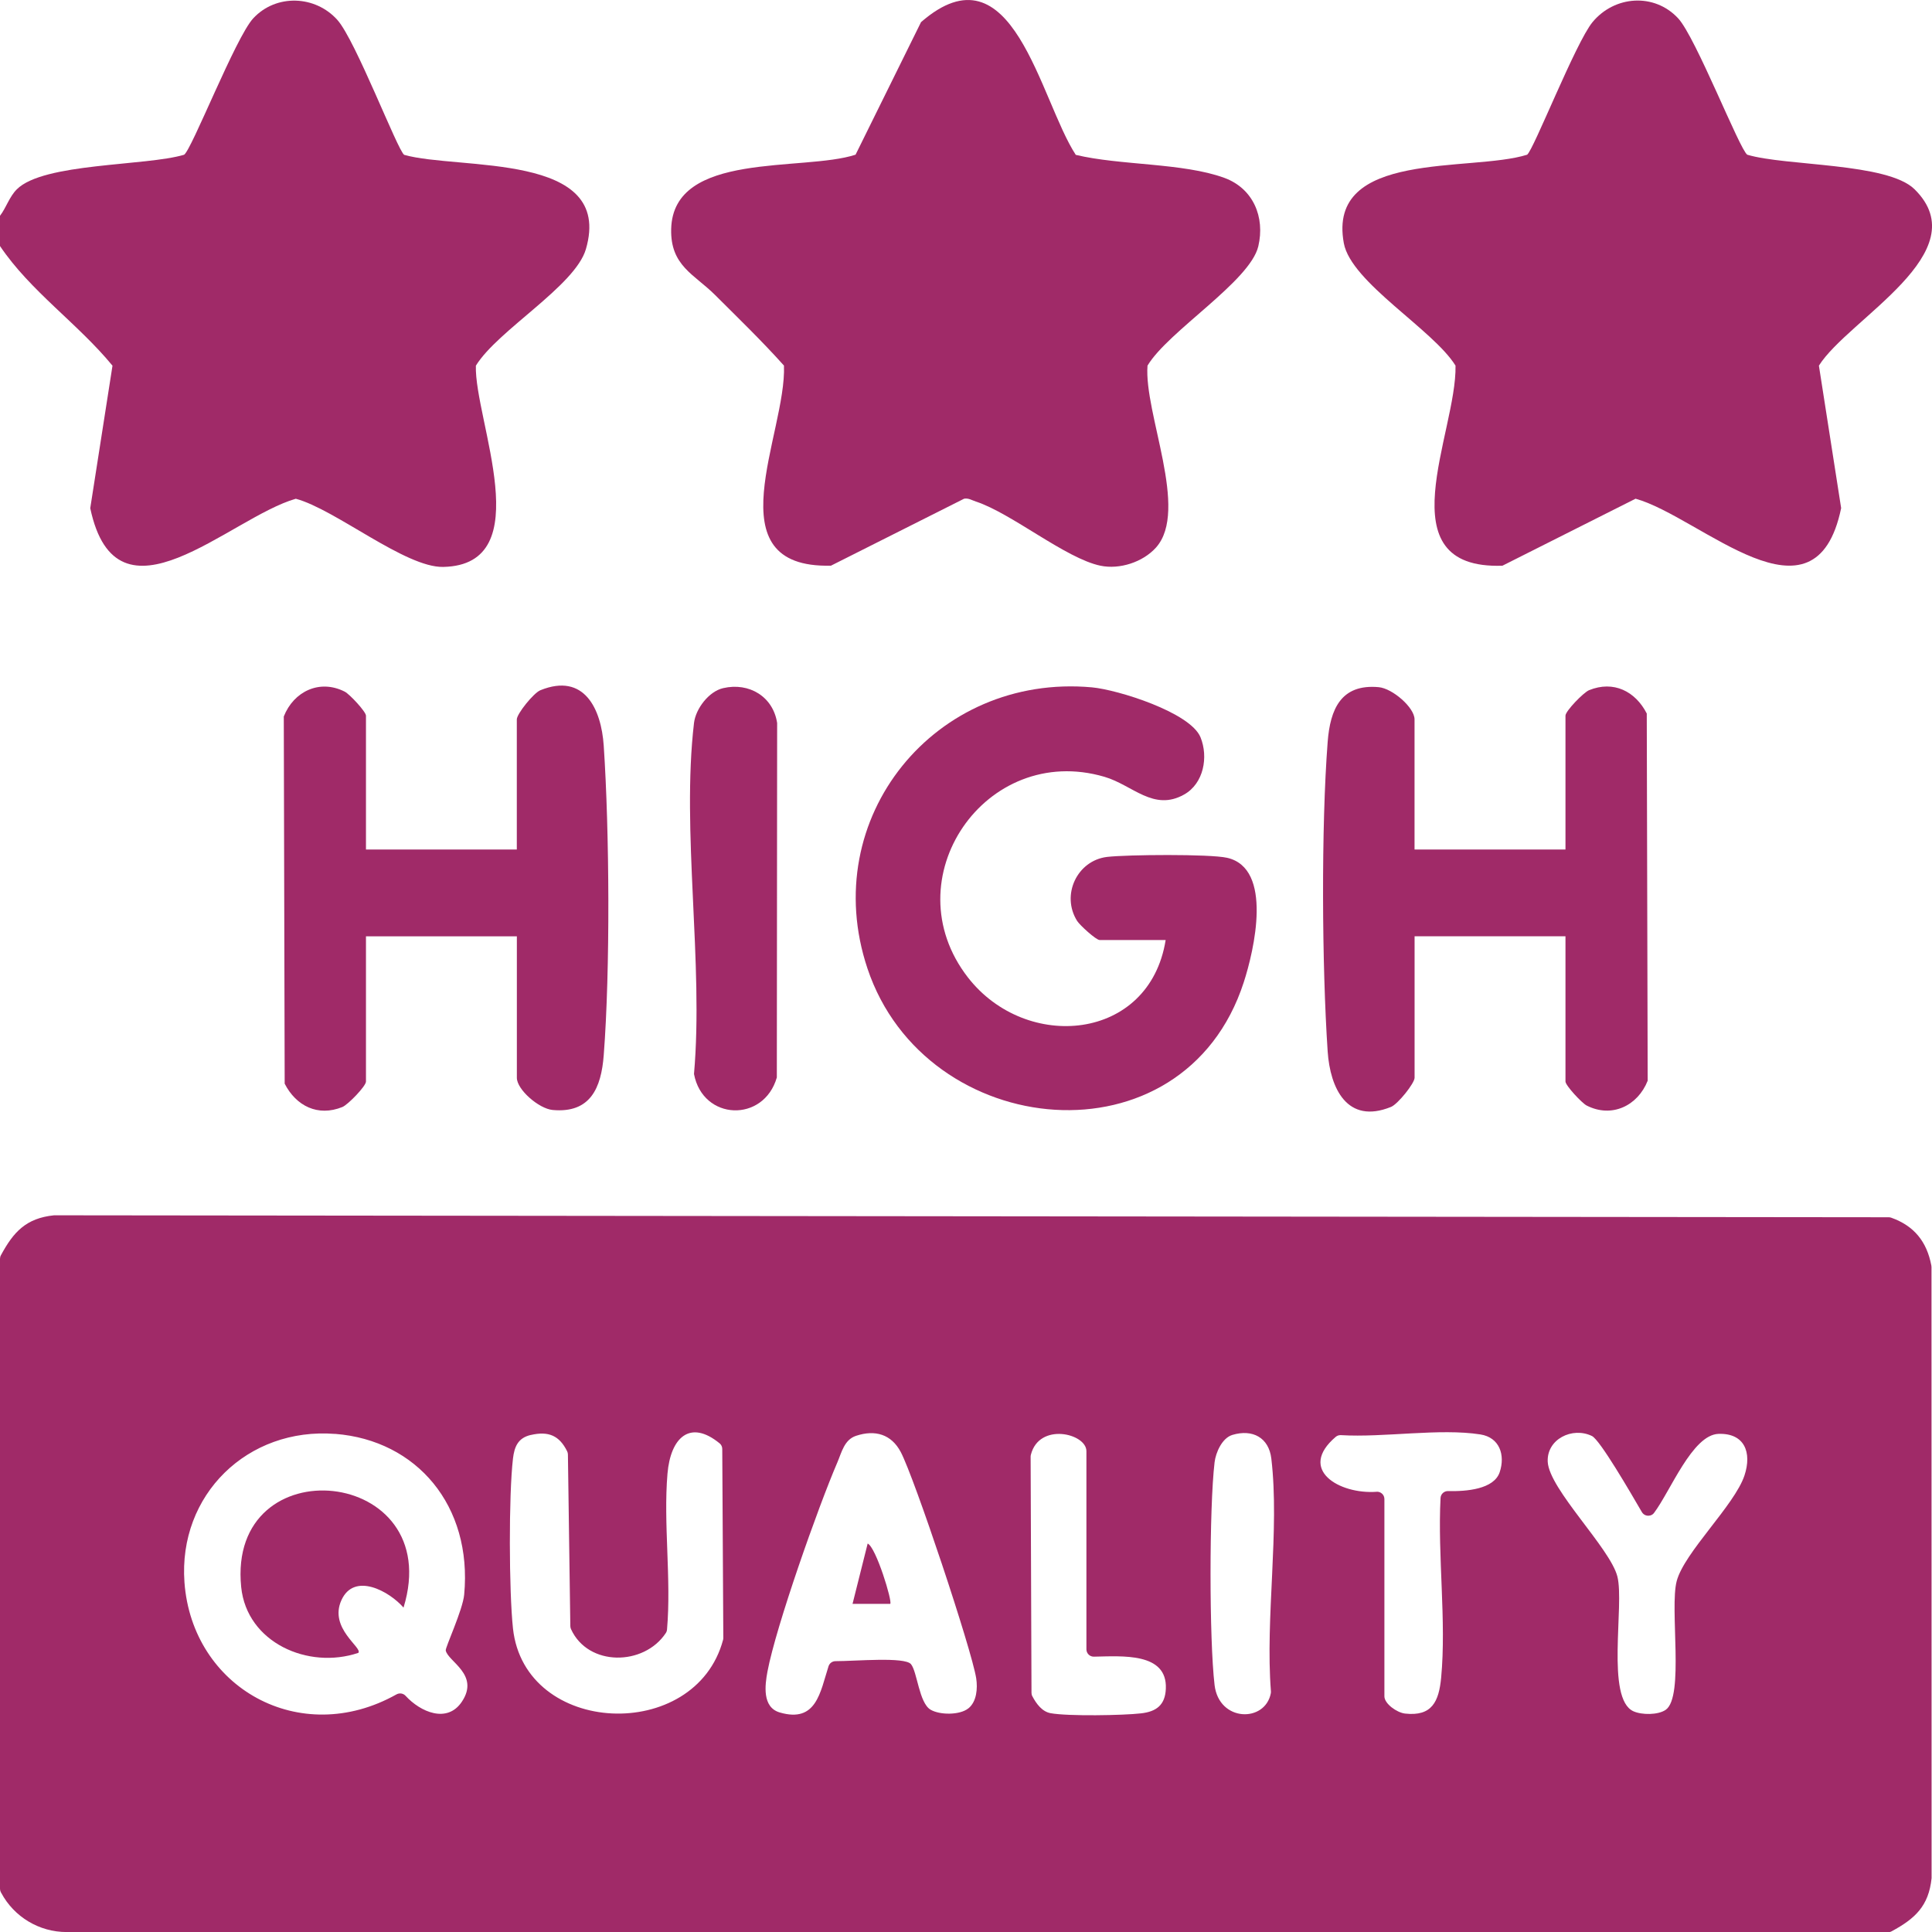 <svg width="80" height="80" viewBox="0 0 80 80" fill="none" xmlns="http://www.w3.org/2000/svg">
<path d="M78.18 80.002H2.759C1.626 80.002 0.584 79.378 0.05 78.379C0.046 78.37 0.042 78.362 0.035 78.353C0.013 78.31 0 78.26 0 78.21V52.124C0 52.074 0.013 52.021 0.038 51.977C0.557 51.014 1.077 50.442 2.239 50.323C2.252 50.323 2.264 50.323 2.277 50.323L78.207 50.404C78.243 50.404 78.281 50.41 78.314 50.423C79.257 50.759 79.785 51.41 79.973 52.403C79.977 52.424 79.979 52.445 79.979 52.468L79.983 77.732C79.983 77.744 79.983 77.757 79.983 77.769C79.864 78.931 79.293 79.449 78.329 79.971C78.285 79.996 78.233 80.008 78.182 80.008L78.18 80.002ZM13.881 59.376C10.256 59.09 7.375 61.895 7.638 65.519C7.955 69.876 12.412 72.407 16.416 70.162C16.542 70.091 16.698 70.116 16.794 70.22C17.412 70.894 18.518 71.374 19.125 70.464C19.876 69.34 18.547 68.801 18.457 68.342C18.434 68.223 19.163 66.663 19.221 66.028C19.563 62.35 17.258 59.639 13.883 59.374L13.881 59.376ZM21.98 59.418C21.454 59.539 21.299 59.898 21.241 60.397C21.062 61.926 21.076 65.884 21.241 67.428C21.723 71.902 28.797 72.188 29.941 67.902C29.949 67.875 29.951 67.846 29.951 67.816L29.907 59.998C29.907 59.908 29.868 59.823 29.799 59.767C28.57 58.759 27.766 59.529 27.639 61.021C27.464 63.09 27.802 65.375 27.62 67.474C27.616 67.526 27.599 67.576 27.57 67.62C26.665 68.989 24.352 69.018 23.643 67.456C23.626 67.416 23.616 67.374 23.616 67.33L23.516 60.228C23.516 60.182 23.505 60.136 23.484 60.094C23.163 59.447 22.718 59.249 21.978 59.42L21.98 59.418ZM40.099 70.74C40.446 70.46 40.485 69.911 40.423 69.498C40.239 68.313 37.862 61.188 37.297 60.123C36.906 59.387 36.236 59.193 35.448 59.454C34.959 59.614 34.851 60.14 34.674 60.553C33.881 62.394 32.13 67.345 31.779 69.216C31.673 69.784 31.556 70.694 32.286 70.909C33.806 71.355 33.962 70.072 34.308 68.995C34.35 68.868 34.465 68.785 34.598 68.785C35.425 68.785 37.464 68.597 37.722 68.91C37.981 69.223 38.056 70.512 38.532 70.794C38.912 71.019 39.742 71.025 40.097 70.74H40.099ZM45.297 68.599C45.126 68.603 44.986 68.465 44.986 68.294V60.088C44.986 59.355 43.031 58.884 42.687 60.236C42.68 60.263 42.676 60.29 42.676 60.317L42.712 70.095C42.712 70.145 42.722 70.193 42.747 70.237C42.91 70.546 43.148 70.875 43.505 70.94C44.225 71.071 46.514 71.032 47.252 70.946C47.885 70.873 48.248 70.6 48.275 69.924C48.338 68.415 46.462 68.578 45.295 68.599H45.297ZM51.032 59.416C50.602 59.545 50.341 60.148 50.293 60.551C50.07 62.441 50.07 67.885 50.293 69.774C50.477 71.311 52.388 71.336 52.622 70.114C52.626 70.087 52.628 70.059 52.626 70.032C52.388 66.992 52.993 63.358 52.643 60.397C52.54 59.531 51.87 59.166 51.032 59.416ZM56.998 61.77C57.175 61.757 57.325 61.895 57.325 62.072V70.241C57.325 70.548 57.839 70.915 58.179 70.955C59.295 71.08 59.581 70.458 59.675 69.467C59.896 67.115 59.525 64.438 59.65 62.028C59.658 61.866 59.796 61.738 59.961 61.742C60.718 61.761 61.864 61.669 62.1 60.958C62.336 60.246 62.093 59.522 61.301 59.397C59.614 59.132 57.306 59.533 55.524 59.426C55.447 59.422 55.372 59.445 55.312 59.495C53.711 60.856 55.46 61.882 56.998 61.772V61.77ZM68.337 62.75C68.201 62.79 68.058 62.734 67.987 62.613C67.513 61.799 66.254 59.625 65.919 59.462C65.107 59.068 64.04 59.593 64.088 60.532C64.149 61.669 66.674 64.107 66.972 65.279C67.271 66.452 66.48 70.341 67.638 70.861C67.987 71.017 68.661 71.019 68.976 70.798C69.75 70.251 69.13 66.606 69.428 65.471C69.742 64.28 71.824 62.331 72.235 61.096C72.552 60.14 72.235 59.333 71.154 59.374C70.073 59.416 69.168 61.749 68.489 62.648C68.452 62.698 68.398 62.734 68.337 62.752V62.75Z" fill="#A02A68"/>
<path d="M0 8.936C0.261 8.592 0.384 8.152 0.697 7.839C1.799 6.737 6.033 6.881 7.623 6.408C7.938 6.203 9.756 1.546 10.486 0.759C11.431 -0.259 13.053 -0.198 13.969 0.824C14.728 1.673 16.471 6.249 16.738 6.412C18.998 7.054 25.438 6.274 24.261 10.316C23.814 11.845 20.607 13.673 19.705 15.142C19.636 17.372 22.358 23.392 18.353 23.475C16.78 23.507 13.894 21.095 12.249 20.652C9.511 21.431 4.837 26.244 3.737 21.043L4.658 15.142C3.214 13.387 1.26 12.06 0 10.188V8.938L0 8.936Z" fill="#A02A68"/>
<path d="M72.352 6.407C73.957 6.885 78.155 6.731 79.278 7.837C81.926 10.449 76.538 13.199 75.317 15.14L76.238 21.04C75.161 26.246 70.447 21.414 67.726 20.65L62.212 23.425C57.3 23.592 60.33 17.923 60.27 15.14C59.347 13.646 55.946 11.697 55.645 10.071C54.93 6.193 60.91 7.138 63.233 6.407C63.49 6.241 65.243 1.765 65.942 0.918C66.851 -0.184 68.5 -0.305 69.489 0.759C70.219 1.546 72.037 6.205 72.352 6.407Z" fill="#A02A68"/>
<path d="M44.544 6.412C46.376 6.854 48.98 6.737 50.698 7.365C51.894 7.803 52.388 8.991 52.104 10.197C51.762 11.651 48.369 13.713 47.516 15.14C47.363 17.111 49.252 21.124 47.868 22.672C47.326 23.277 46.362 23.59 45.569 23.425C44.135 23.129 41.883 21.251 40.412 20.769C40.252 20.717 40.105 20.617 39.922 20.65L34.409 23.423C29.476 23.548 32.577 17.956 32.462 15.138C31.552 14.121 30.569 13.172 29.605 12.21C28.747 11.355 27.754 11.006 27.792 9.481C27.873 6.243 33.255 7.117 35.427 6.405L38.138 0.916C41.936 -2.385 43.054 4.127 44.544 6.41V6.412Z" fill="#A02A68"/>
<path d="M48.267 38.924H45.533C45.385 38.924 44.715 38.313 44.602 38.135C43.926 37.059 44.602 35.632 45.842 35.483C46.662 35.387 50.095 35.358 50.81 35.519C52.73 35.953 51.929 39.356 51.501 40.675C49.02 48.328 38.321 47.287 35.919 40.101C33.837 33.87 38.73 27.87 45.218 28.462C46.282 28.56 49.289 29.497 49.711 30.53C50.042 31.346 49.844 32.441 49.035 32.898C47.764 33.614 46.902 32.508 45.733 32.166C40.815 30.722 36.913 36.395 40.08 40.474C42.488 43.573 47.593 43.126 48.267 38.926V38.924Z" fill="#A02A68"/>
<path d="M15.152 35.177H21.4V29.789C21.4 29.56 22.093 28.696 22.376 28.581C24.196 27.843 24.897 29.36 24.999 30.876C25.237 34.428 25.271 40.168 24.999 43.696C24.895 45.048 24.448 46.104 22.885 45.962C22.314 45.91 21.402 45.117 21.402 44.629V38.772H15.154V44.785C15.154 44.975 14.407 45.745 14.177 45.839C13.159 46.252 12.258 45.791 11.788 44.873L11.751 29.668C12.159 28.631 13.236 28.11 14.275 28.64C14.476 28.742 15.154 29.47 15.154 29.635V35.179L15.152 35.177Z" fill="#A02A68"/>
<path d="M58.575 35.177H64.823V29.633C64.823 29.443 65.57 28.673 65.8 28.579C66.818 28.166 67.719 28.627 68.189 29.545L68.227 44.75C67.817 45.787 66.741 46.308 65.701 45.778C65.501 45.676 64.823 44.948 64.823 44.783V38.77H58.575V44.627C58.575 44.856 57.882 45.72 57.599 45.835C55.779 46.573 55.078 45.056 54.976 43.54C54.738 39.988 54.704 34.248 54.976 30.72C55.08 29.368 55.526 28.312 57.089 28.454C57.661 28.506 58.573 29.299 58.573 29.787V35.175L58.575 35.177Z" fill="#A02A68"/>
<path d="M29.945 28.494C31.022 28.245 32.013 28.846 32.18 29.939L32.167 44.616C31.621 46.5 29.102 46.406 28.737 44.472C29.14 39.89 28.211 34.413 28.737 29.939C28.806 29.347 29.352 28.629 29.945 28.494Z" fill="#A02A68"/>
<path d="M16.711 66.569C16.12 65.888 14.67 65.089 14.138 66.258C13.606 67.426 15.031 68.232 14.837 68.442C12.763 69.141 10.219 68.019 9.987 65.717C9.395 59.825 18.503 60.726 16.709 66.569H16.711Z" fill="#A02A68"/>
<path d="M36.863 66.412H35.302L35.928 63.915C36.272 64.061 36.961 66.32 36.863 66.412Z" fill="#A02A68"/>
</svg>
